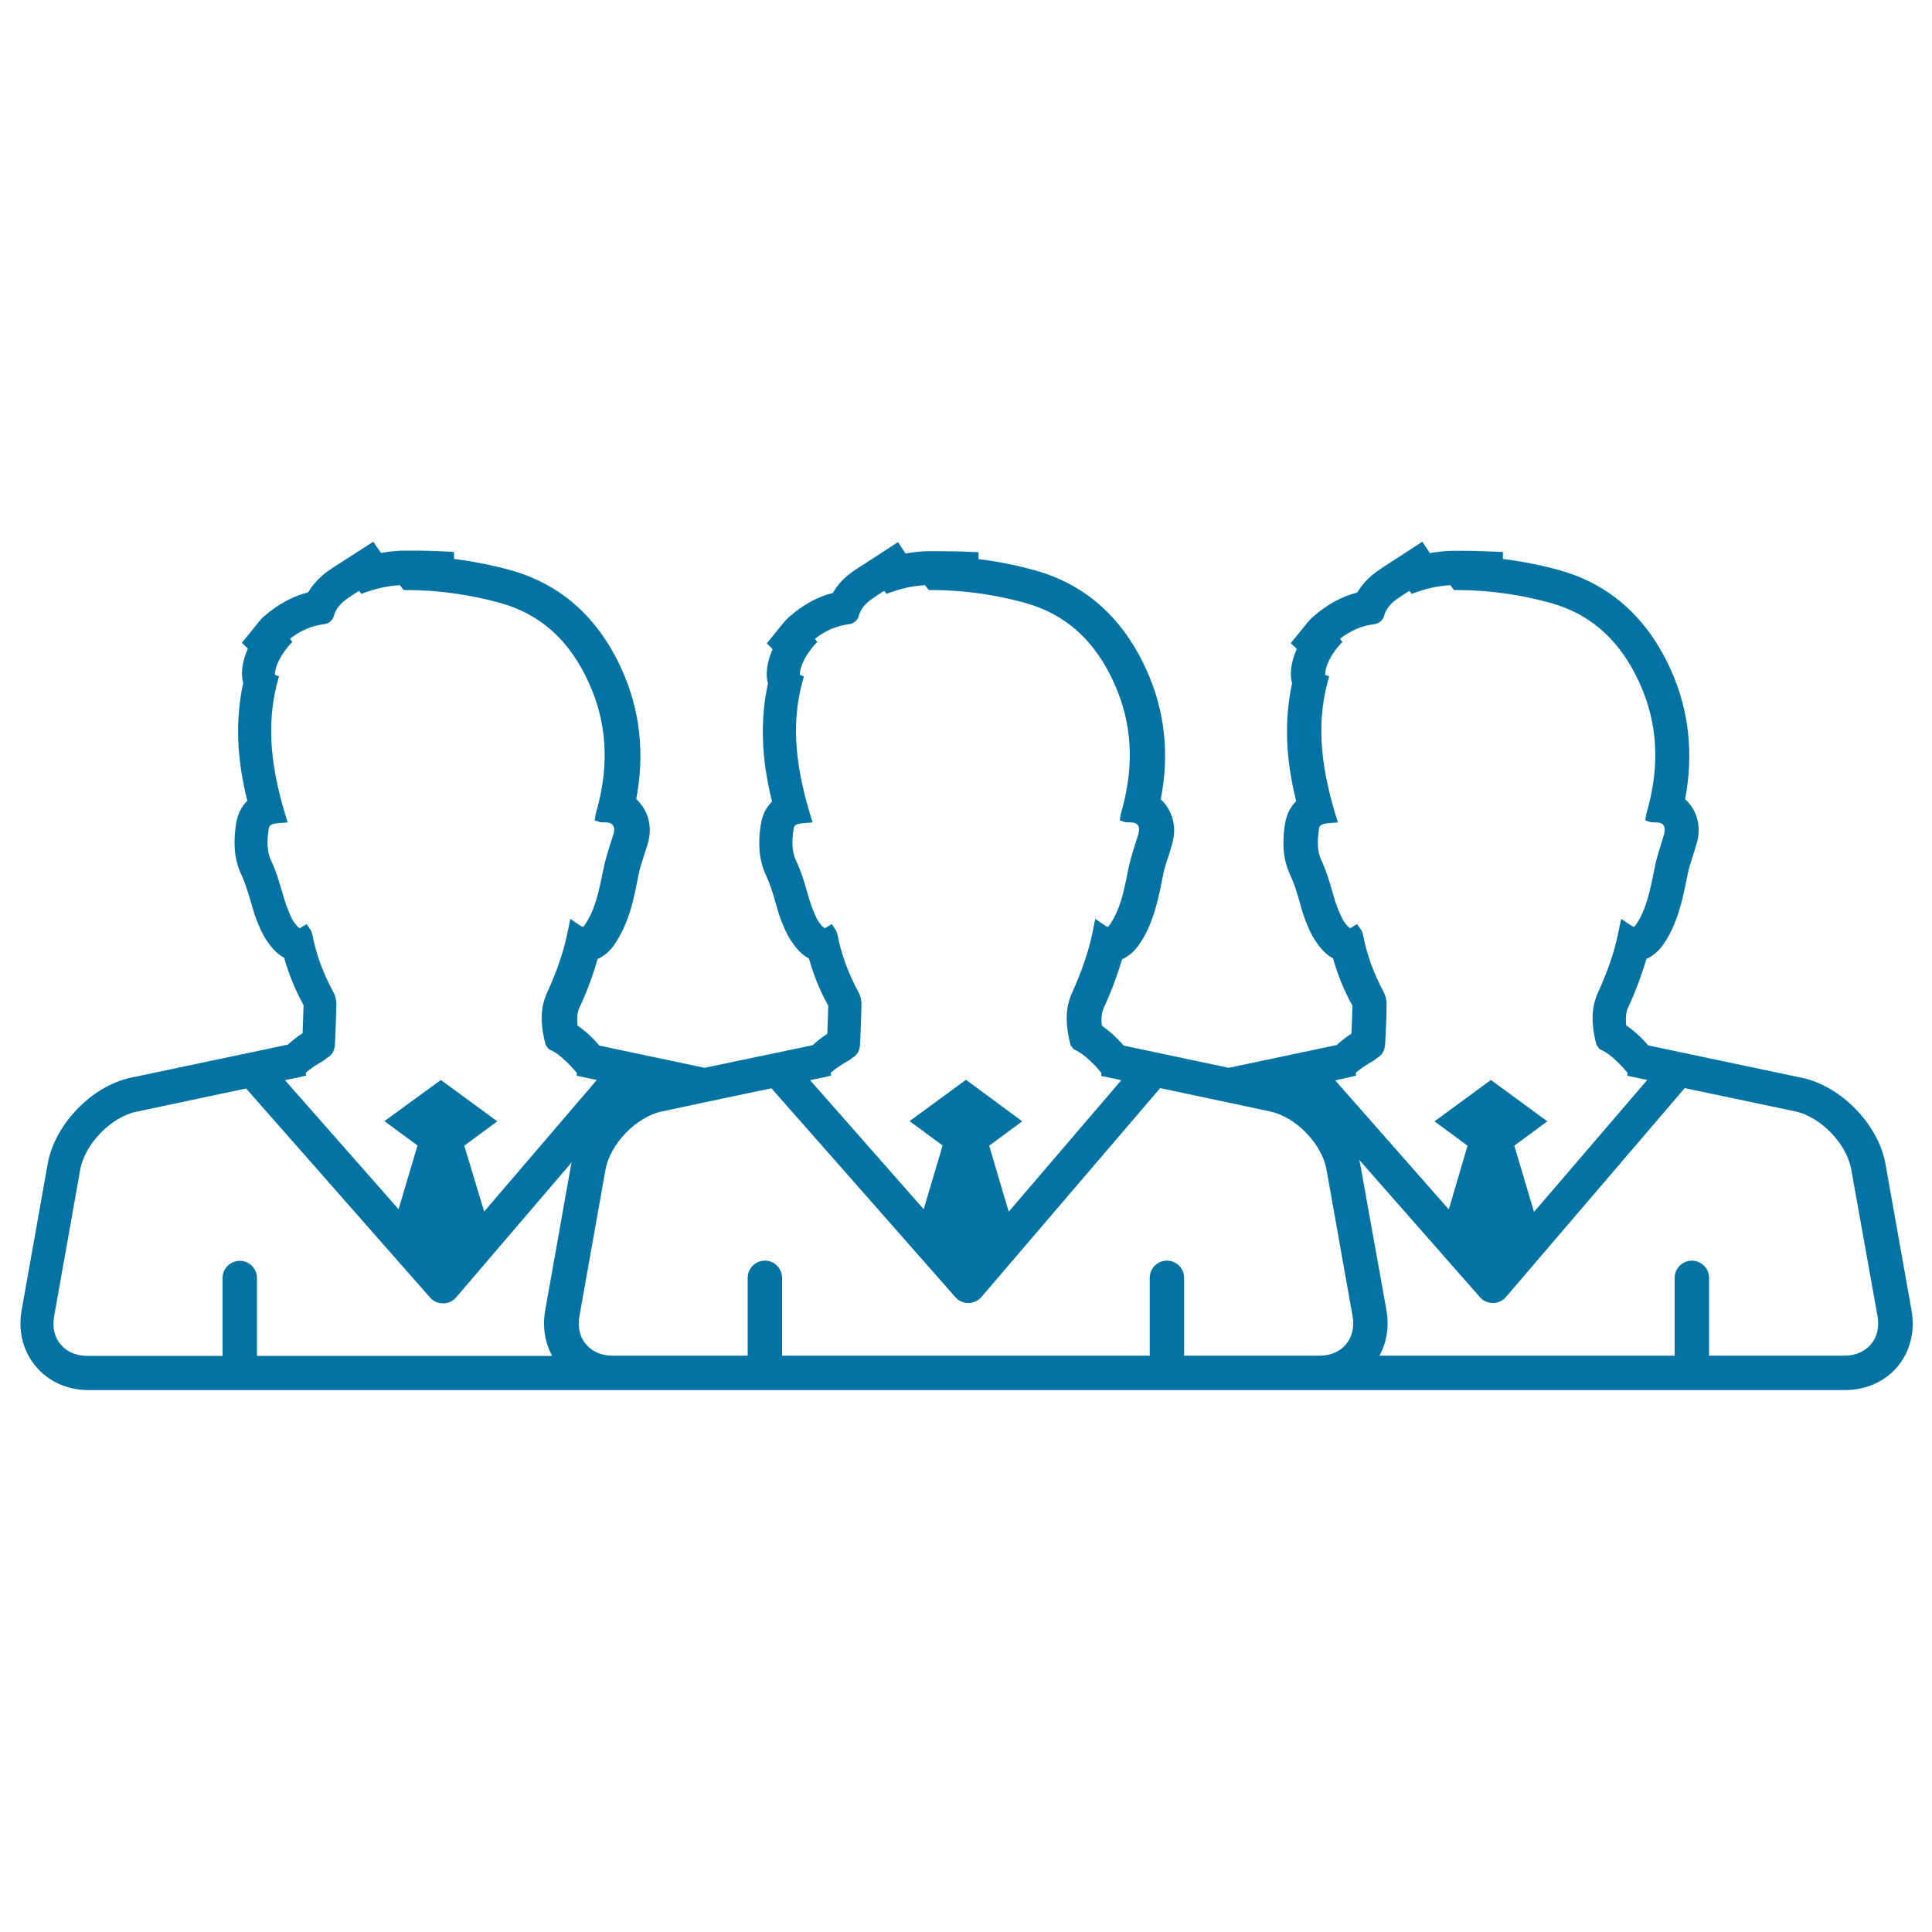 <svg xmlns="http://www.w3.org/2000/svg" viewBox="0 0 1000 1000" style="fill:#0273a2">
<title>Men SVG icon</title>
<g><path d="M989.4,678.2l-13.5-75.8c-3.6-20.3-22.9-40.2-43.1-44.5l-79.7-16.8c-3.6-4.3-7.4-7.6-11.4-10.4c-0.4-3.9-0.1-6.8,1-9.2c4.1-8.8,7.1-17.2,9.5-25.2c5.3-2.3,8.2-6.7,9.4-8.4c1.9-2.9,3.5-6,4.8-9.1c3.6-8.5,5.2-16.8,7-25.6c0.6-3.4,1.7-6.7,2.9-10.5l1.9-6.1c2.1-7.2,0.9-14.6-3.3-20c-0.8-1.1-1.7-2.1-2.7-3c4.5-23.4,2-45.9-7.3-66.7c-12.1-27-31.5-44.4-57.5-51.7c-9.6-2.7-19.5-4.6-29.5-5.9l0-3.6l-3.1-0.1c-5.7-0.3-11.5-0.5-17.2-0.5l-6.3,0c-3.6,0.1-7.4,0.5-11.2,1.2l-3.9-5.9l-15.4,10c-3,1.9-6,3.8-8.8,5.9c-4,2.9-7.1,6.4-9.5,10.4c-8,2-15.4,6.1-22.6,12.3c-1,0.8-1.9,1.8-3.2,3.3l-8.6,10.6l3.1,3c-3,6.8-3.8,13.3-2.4,17.7c-4.1,19-3.5,38.6,2.1,61.1c-3.2,3.1-5.2,7.3-5.9,12.4c-1,7.2-1.6,16.6,2.9,26c2,4.3,3.4,8.8,5,14.5l0.9,3.2c1.1,3.8,2.6,7.6,4.3,11.3c1.4,3,3.3,5.9,5.5,8.6c1.9,2.3,4.1,4.1,6.4,5.4c2.4,8.6,5.8,16.8,10,24.4c-0.1,4-0.2,8-0.4,12l-0.1,2.5c-2.8,1.8-5.3,3.8-7.6,5.9l-55.9,11.8l-54.4-11.5c-3.6-4.2-7.4-7.6-11.3-10.3c-0.4-3.9-0.1-6.8,1-9.2c4.1-8.9,7.1-17.2,9.5-25.2c5.3-2.3,8.2-6.7,9.4-8.5c1.9-2.8,3.5-5.9,4.8-9c3.5-8.5,5.2-16.8,6.9-25.6c0.6-3.4,1.7-6.7,3-10.5l1.8-6.1c2.1-7.2,0.9-14.5-3.2-20.1c-0.8-1-1.7-2-2.7-3c4.6-23.4,2.1-45.9-7.3-66.7c-12.1-27-31.5-44.4-57.5-51.7c-9.6-2.7-19.5-4.7-29.5-5.9l0-3.6l-3.1-0.1c-5.7-0.3-11.5-0.4-17.2-0.4l-6.3,0c-3.6,0.1-7.4,0.5-11.2,1.2l-3.9-5.9l-15.4,10c-3,1.9-6,3.8-8.9,5.9c-4,2.9-7.1,6.4-9.4,10.4c-8,2-15.4,6.1-22.5,12.3c-1,0.8-1.9,1.8-3.1,3.2l-8.6,10.6l3,3c-3,6.8-3.8,13.3-2.4,17.7c-4.1,19.1-3.5,38.6,2.1,61.2c-3.2,3.1-5.2,7.3-5.9,12.4c-1,7.2-1.6,16.6,2.9,26c2,4.3,3.4,8.8,5,14.5l0.9,3.1c1.1,3.9,2.6,7.6,4.3,11.3c1.4,3,3.3,5.9,5.5,8.6c1.9,2.3,4.1,4.1,6.4,5.3c2.4,8.6,5.7,16.8,10,24.4c-0.1,4-0.3,8-0.4,12.1l-0.1,2.5c-2.8,1.8-5.3,3.8-7.6,5.9l-55.9,11.7l-54.5-11.5c-3.6-4.3-7.3-7.6-11.3-10.4c-0.4-3.9-0.1-6.8,1-9.2c4.1-8.8,7.1-17.1,9.4-25.2c5.3-2.3,8.2-6.7,9.4-8.5c1.9-2.9,3.5-6,4.8-9.1c3.6-8.4,5.2-16.8,6.9-25.6c0.7-3.4,1.7-6.7,3-10.5l1.9-6.1c2.1-7.2,0.9-14.5-3.3-20c-0.8-1.1-1.7-2.1-2.7-3c4.5-23.4,2-45.9-7.3-66.7c-12.1-27-31.5-44.4-57.5-51.7c-9.6-2.7-19.5-4.6-29.5-5.9l0-3.6l-3.1-0.2c-5.7-0.3-11.5-0.5-17.2-0.5l-6.3,0c-3.6,0.1-7.4,0.5-11.2,1.2l-4-5.8l-15.4,9.9c-3,1.9-6,3.8-8.9,5.9c-3.9,3-7.1,6.5-9.4,10.4c-8,2-15.4,6.1-22.6,12.2c-1,0.8-1.9,1.8-3.1,3.3l-8.6,10.6l3.1,3c-3,6.8-3.8,13.3-2.4,17.7c-4.1,19-3.5,38.6,2.1,61.1c-3.2,3.1-5.2,7.3-5.9,12.4c-1,7.2-1.6,16.6,2.9,26c2,4.3,3.3,8.8,5,14.4l0.9,3.2c1.1,3.8,2.6,7.6,4.3,11.3c1.4,3,3.3,5.9,5.5,8.6c1.9,2.3,4.1,4.1,6.4,5.4c2.4,8.6,5.8,16.8,10,24.4c-0.1,4-0.2,8-0.4,12.1l-0.1,2.5c-2.8,1.8-5.3,3.8-7.6,5.9l-81.2,17.1c-20.2,4.2-39.5,24.2-43.1,44.5l-13.5,75.9c-1.9,10.8,0.7,21.1,7.3,29c6.6,7.9,16.3,12.3,27.3,12.3H317h94.4h177.4h94.4h271.7c11,0,20.8-4.4,27.4-12.3C988.7,699.4,991.3,689.1,989.4,678.2z M698.8,557.5l3.2-0.8l-0.3-1.4c2.9-2.5,6.2-4.6,9.1-6.2c0.5-0.3,0.9-0.6,1.8-1.4c2.7-1.5,4.2-3.6,4.4-8l0.2-4.6c0.3-5.2,0.5-10.3,0.5-15.4c0-2-0.5-4.3-1.5-6.2c-5.4-10.1-8.9-19.9-10.8-30.1l-0.6-1.7l-2.4-3.4l-3.4,2.1c-0.2,0-0.7-0.1-1.8-1.4c-1.3-1.4-2.2-2.9-2.9-4.5c-1.4-2.9-2.6-5.9-3.5-8.9l-0.9-3.1c-1.6-5.6-3.3-11.5-5.9-17.1c-2.5-5.1-2-10.9-1.4-15.9c0.3-2,0.5-3.1,5.8-3.5l4.1-0.3l-1.2-3.9c-8.6-28.3-9.7-50.4-3.3-71.7l-2.1-0.8c-0.1-3.9,2.7-10.7,8.9-17l-1.2-1.7c5.6-4.3,11.4-6.8,17.7-7.5c1.9-0.2,4.4-1.8,5-4c0.9-3.4,2.9-6.1,6-8.5c2.4-1.7,4.8-3.3,7.2-4.8l1.2,1.6c7.2-2.8,13.7-4.2,20-4.5l1.9,2.5l3.3,0c15.9,0.2,31.6,2.5,46.8,6.7c21,5.9,36.1,19.6,46.1,41.8c9.1,20.3,10.4,41.6,4,65l-0.7,2.5l-0.5,3.2l3,1l3,0.1c1,0,2.5,0.2,3.4,1.4c0.7,1,0.9,2.6,0.4,4.4l-1.7,5.7c-1.3,4.1-2.6,8.2-3.5,13.2c-1.5,7.5-2.9,14.6-5.7,21.3c-0.9,2.1-1.9,4.2-3.2,6.1c-1,1.6-1.5,1.9-1.5,2c-0.1,0-0.7-0.2-2.5-1.4l-4.2-2.8l-1.5,7.3c-2,9.8-5.5,19.9-10.6,31.1c-4,8.9-2.9,18.3-0.7,26.8l1.5,2.1l1,0.5c2.7,1.3,5.3,3.2,8.2,6.1c1.5,1.4,2.9,2.8,4.2,4.4c0.3,0.4,0.7,0.8,1.2,1.4l-0.1,1.5l10.3,2.2L794,627.3L783.8,593l17.1-12.6l-29.2-21.4l-29.2,21.4l17.1,12.6l-9.7,33l-58.8-66.8L698.8,557.5z M427,557.5l3.2-0.8l-0.3-1.4c2.9-2.5,6.2-4.6,9.1-6.2c0.5-0.3,0.9-0.6,1.9-1.4c2.7-1.5,4.2-3.6,4.3-8l0.2-4.6c0.2-5.2,0.4-10.3,0.5-15.4c0-2-0.5-4.3-1.6-6.2c-5.4-10.1-9-19.9-10.9-30.1l-0.6-1.7l-2.3-3.4l-3.4,2.1c-0.2,0-0.8-0.1-1.9-1.4c-1.2-1.4-2.2-2.9-2.9-4.5c-1.3-2.9-2.5-5.9-3.4-8.9l-0.9-3.1c-1.6-5.6-3.3-11.5-6-17.1c-2.4-5.1-2-10.9-1.3-15.9c0.3-2,0.4-3.1,5.8-3.5l4.1-0.3l-1.2-3.9c-8.6-28.3-9.7-50.4-3.3-71.7l-2.1-0.8c-0.1-3.9,2.8-10.7,9-17l-1.2-1.7c5.6-4.3,11.4-6.8,17.6-7.5c2-0.2,4.4-1.8,5-4c0.9-3.4,2.9-6.1,6.1-8.5c2.3-1.7,4.8-3.3,7.2-4.8l1.1,1.6c7.2-2.8,13.8-4.2,20-4.5l1.9,2.5l3.3,0c15.9,0.2,31.6,2.5,46.8,6.7c21,5.9,36.1,19.6,46,41.8c9.1,20.3,10.4,41.6,4,65l-0.7,2.5l-0.5,3.2l3,1l2.9,0.1c1.1,0,2.5,0.2,3.4,1.4c0.8,1,0.9,2.6,0.4,4.4l-1.8,5.7c-1.3,4.1-2.6,8.2-3.6,13.2c-1.5,7.5-2.8,14.6-5.7,21.3c-0.9,2.1-2,4.2-3.2,6.1c-1,1.6-1.5,1.9-1.5,2c-0.1,0-0.8-0.2-2.5-1.4l-4.1-2.8l-1.5,7.4c-2,9.8-5.6,19.9-10.6,31.1c-4,8.8-2.9,18.3-0.7,26.8l1.5,2.1l0.9,0.4c2.7,1.4,5.4,3.3,8.2,6.1c1.5,1.4,2.9,2.8,4.2,4.5c0.4,0.4,0.6,0.8,1.2,1.4l-0.1,1.5l10.4,2.2l-58.3,68.1L512,593l17.1-12.6L500,558.9l-29.2,21.4l17.1,12.6l-9.8,33l-58.8-66.8L427,557.5z M155.3,557.5l3.2-0.8l-0.3-1.4c2.9-2.5,6.2-4.6,9.1-6.2c0.5-0.3,0.9-0.6,1.8-1.4c2.7-1.5,4.2-3.6,4.3-8l0.2-4.6c0.2-5.2,0.4-10.3,0.5-15.4c0-2-0.5-4.3-1.6-6.2c-5.4-10.1-9-19.9-10.9-30.1l-0.6-1.7l-2.3-3.4l-3.4,2.1c-0.2,0-0.8-0.1-1.8-1.4c-1.2-1.4-2.2-2.9-2.9-4.5c-1.3-2.9-2.5-5.9-3.4-8.9l-0.9-3.1c-1.7-5.6-3.3-11.5-6-17.1c-2.4-5.1-2-10.9-1.3-15.9c0.3-2,0.4-3.1,5.8-3.5l4.1-0.3l-1.2-3.9c-8.6-28.3-9.6-50.4-3.3-71.7l-2.1-0.8c-0.1-3.9,2.8-10.7,9-17l-1.2-1.7c5.6-4.3,11.4-6.8,17.6-7.5c2-0.2,4.4-1.8,5-4c0.9-3.4,2.9-6.1,6-8.5c2.3-1.7,4.8-3.3,7.2-4.8l1.1,1.6c7.2-2.8,13.8-4.2,20-4.5l1.9,2.5l3.3,0c15.9,0.2,31.6,2.5,46.8,6.7c21,5.9,36.1,19.6,46,41.8c9.1,20.3,10.4,41.6,4,65l-0.7,2.5l-0.5,3.2l3,1l3,0.1c1,0,2.5,0.2,3.4,1.4c0.8,1,0.9,2.6,0.4,4.4l-1.8,5.7c-1.3,4.1-2.6,8.2-3.6,13.2c-1.5,7.5-2.9,14.6-5.7,21.3c-0.9,2.1-2,4.2-3.2,6.1c-1,1.6-1.5,1.9-1.5,2c-0.1,0-0.8-0.2-2.5-1.4l-4.1-2.8l-1.5,7.3c-2,9.8-5.5,19.9-10.6,31.1c-4.1,8.9-2.9,18.3-0.7,26.8l1.5,2.1l1,0.5c2.7,1.3,5.3,3.2,8.2,6.1c1.5,1.4,2.9,2.8,4.2,4.4c0.3,0.4,0.7,0.8,1.3,1.4l-0.1,1.5l10.4,2.2l-58.3,68.1L240.3,593l17.1-12.6l-29.2-21.4L199,580.3l17.1,12.6l-9.8,33l-58.8-66.8L155.3,557.5z M295.7,602.3l-13.5,75.9c-1.5,8.5-0.2,16.6,3.6,23.6H133v-40.3c0-4.9-4-8.9-8.9-8.9c-4.9,0-8.9,4-8.9,8.9v40.3H45.1c-5.6,0-10.5-2.1-13.7-5.9c-3.2-3.7-4.4-8.9-3.4-14.5l13.5-75.9c2.3-13.3,16-27.4,29.2-30.1l56.7-12l95.2,108.2c1.7,2,4.1,3,6.8,3c2.6,0,5-1.1,6.7-3.1l59.9-70C295.9,601.7,295.8,602,295.7,602.3z M696.7,695.8c-3.2,3.8-8,5.9-13.7,5.9h-6.6h-17.8h-45.7v-40.3c0-4.9-4-8.9-8.9-8.9c-4.9,0-8.9,4-8.9,8.9v40.3h-6.5h-31H442.3h-31h-6.5v-40.3c0-4.9-4-8.9-8.9-8.9c-4.9,0-8.9,4-8.9,8.9v40.3h-45.7h-17.8h-6.5c-5.6,0-10.5-2.1-13.7-5.9c-3.2-3.7-4.4-8.9-3.4-14.5l13.5-75.9c2.4-13.3,16-27.4,29.2-30.1l21.5-4.6l35.2-7.4l32.6,37l62.6,71.1c1.7,2,4.1,3,6.8,3c2.6,0,5-1.1,6.7-3.1l59.9-70l32.6-38.1l35.4,7.5l21.5,4.6c13.2,2.7,26.9,16.8,29.2,30.1l13.5,75.9C701.1,686.9,699.8,692.1,696.7,695.8z M968.4,695.8c-3.2,3.8-8.1,5.9-13.7,5.9h-70.1v-40.3c0-4.9-4-8.9-8.9-8.9c-4.9,0-8.9,4-8.9,8.9v40.3H714c3.8-7,5.1-15.1,3.6-23.6L704,602.3c-0.1-0.6-0.4-1.3-0.5-2l62.5,71.1c1.7,2,4.2,3,6.8,3c2.6,0,5-1.1,6.7-3.1L872,563.2l57,12c13.2,2.7,26.9,16.8,29.2,30.1l13.6,75.9C972.8,686.9,971.6,692.1,968.4,695.8z"/></g>
</svg>